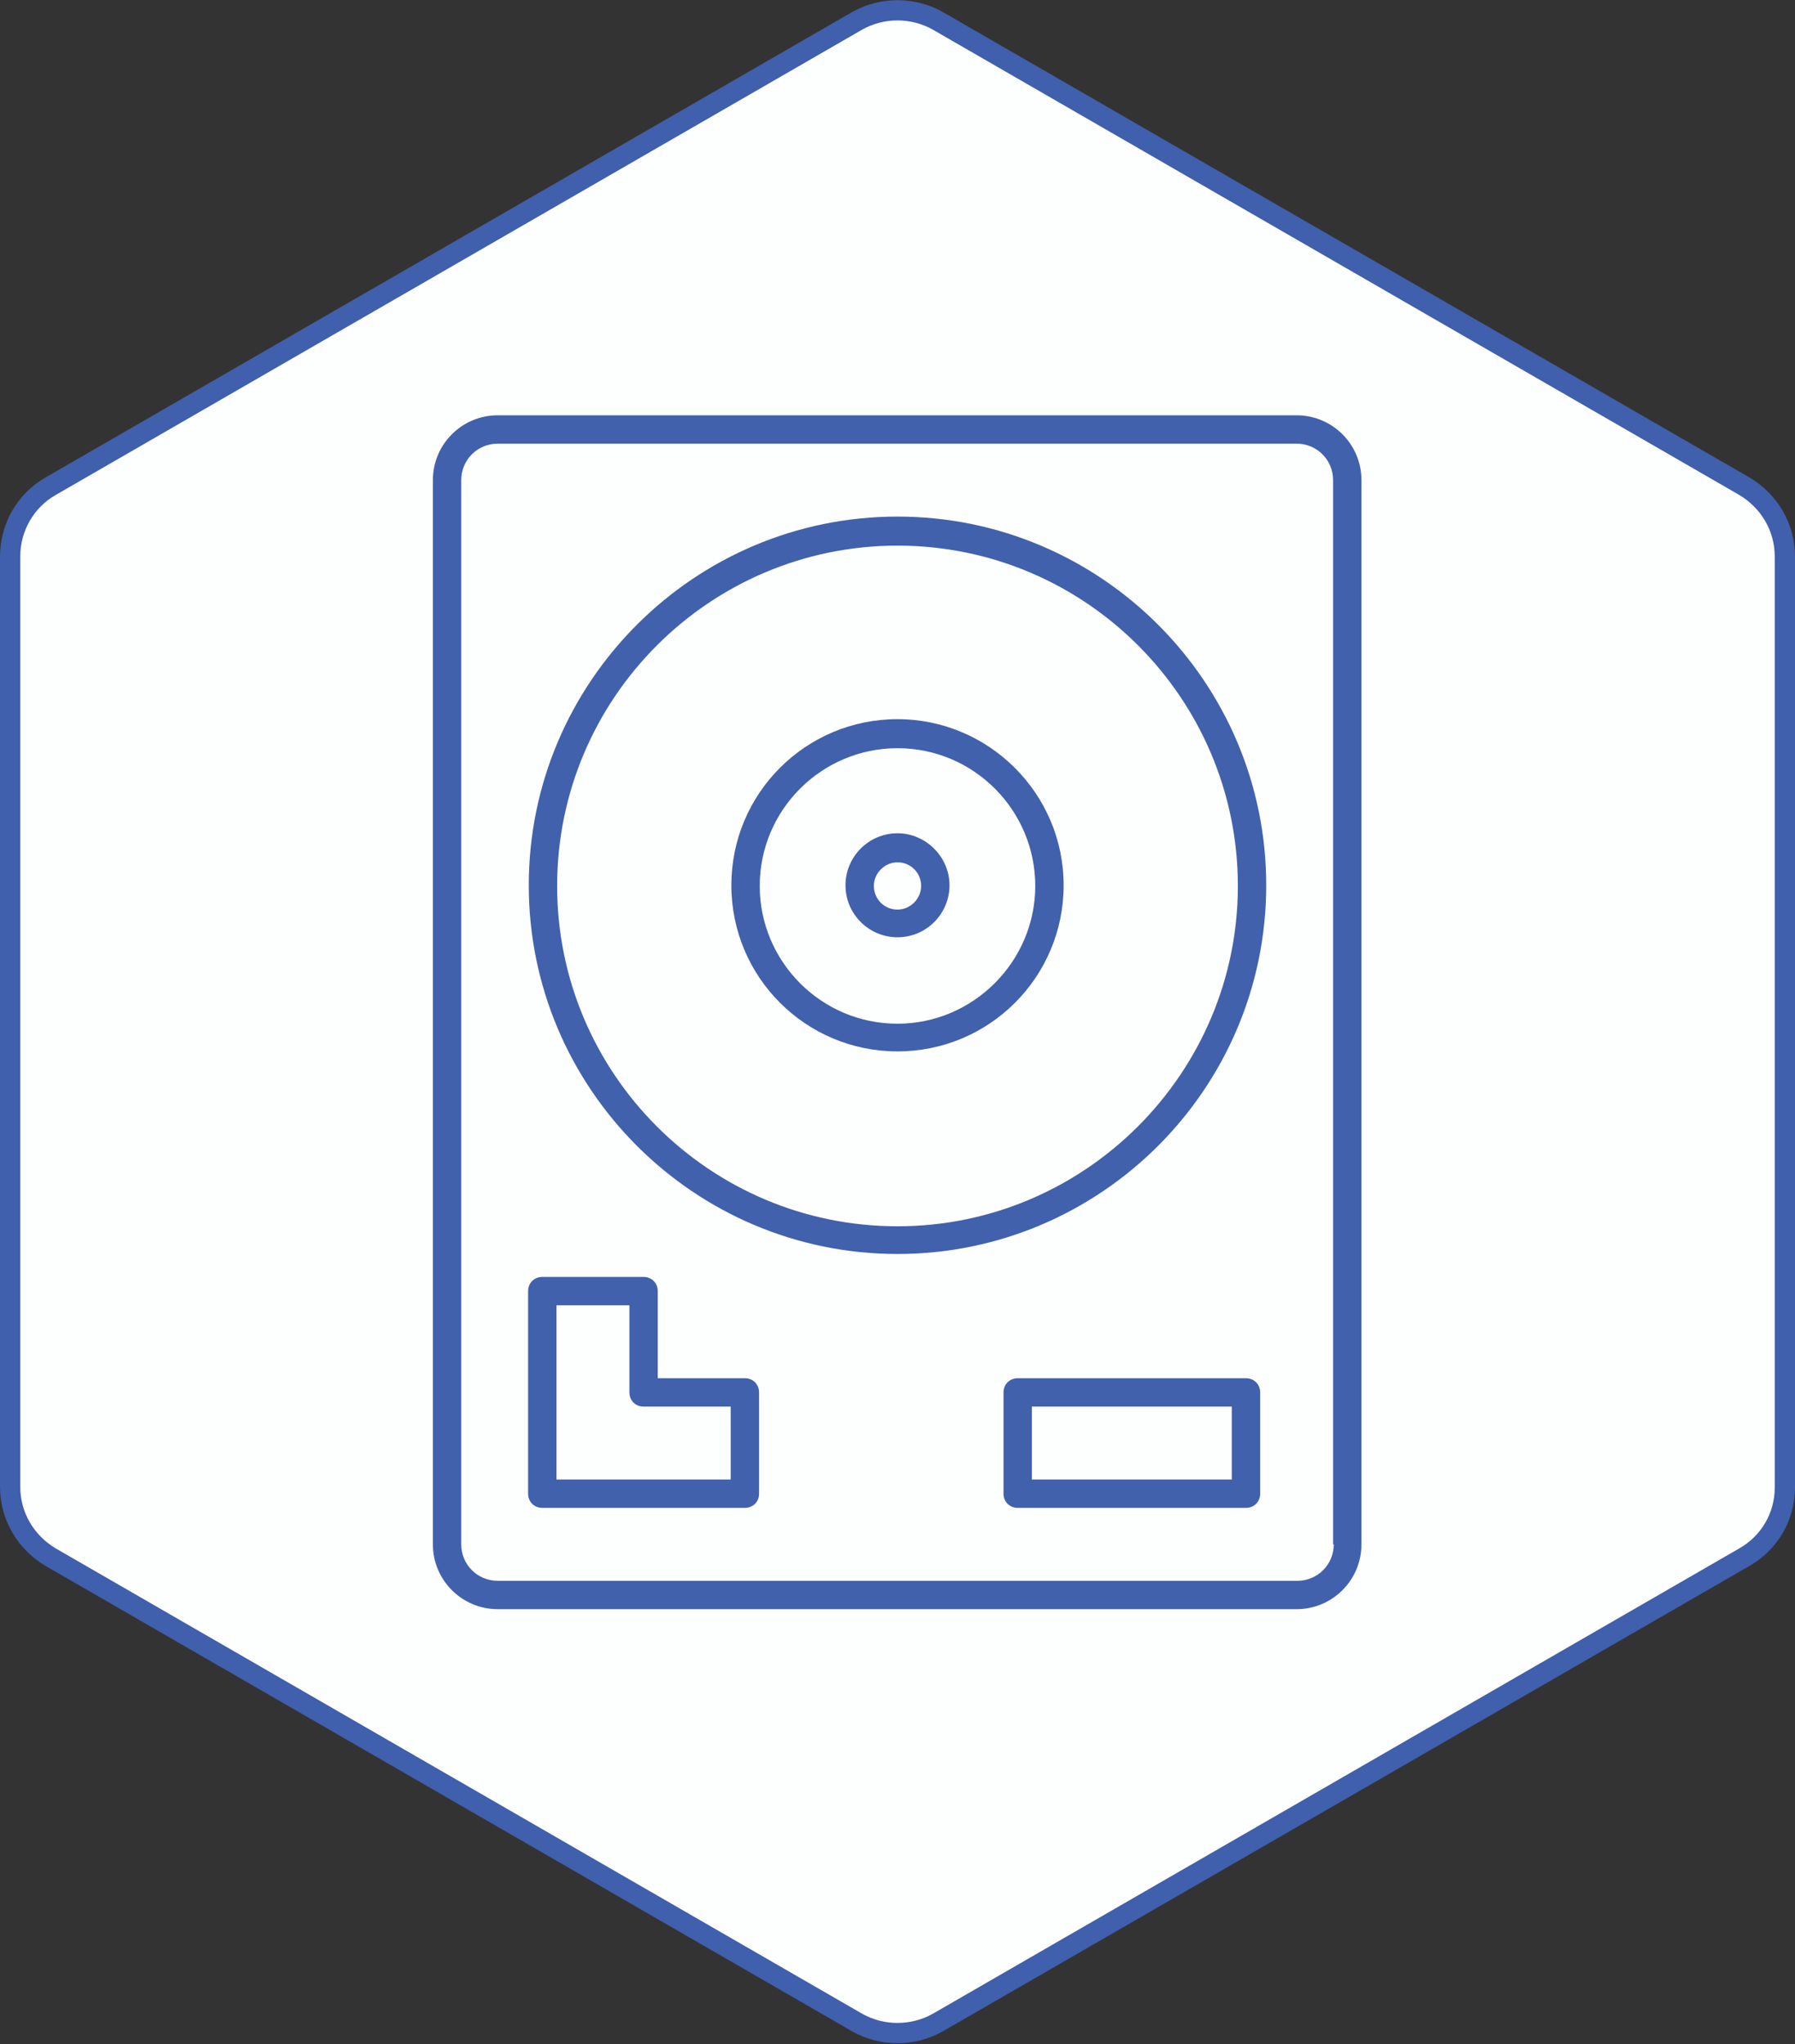 <?xml version="1.0" encoding="UTF-8"?>
<!-- Generator: Adobe Illustrator 27.3.1, SVG Export Plug-In . SVG Version: 6.00 Build 0)  -->
<svg xmlns="http://www.w3.org/2000/svg" xmlns:xlink="http://www.w3.org/1999/xlink" version="1.1" id="Layer_1" x="0px" y="0px" viewBox="0 0 265.8 302.7" style="enable-background:new 0 0 265.8 302.7;" xml:space="preserve">
<rect x="0" y="0" width="265.8" height="302.7" fill="#333333" stroke="none"/>
<style type="text/css">
	.st0{fill:#FDFEFE;stroke:#405FAC;stroke-width:3;stroke-miterlimit:10;}
	.st1{fill:#4161AC;}
</style>
<g>
	<path class="st0" d="M264.3,220.3V82.4c0-4.3-2.3-8.2-6-10.4L138.9,3.1c-3.7-2.1-8.3-2.1-12,0L7.5,72c-3.7,2.1-6,6.1-6,10.4v137.8   c0,4.3,2.3,8.2,6,10.4l119.4,68.9c3.7,2.1,8.3,2.1,12,0l119.4-68.9C262,228.5,264.3,224.6,264.3,220.3z"></path>
</g>
<g>
	<g>
		<g>
			<path class="st1" d="M192,61.5H73.7c-5.3,0-9.6,4.3-9.6,9.6v157.6c0,5.3,4.3,9.6,9.6,9.6H192c5.3,0,9.6-4.3,9.6-9.6V71.1     C201.6,65.8,197.3,61.5,192,61.5z M197.5,228.7c0,3-2.4,5.4-5.4,5.4H73.7c-3,0-5.4-2.4-5.4-5.4V71.1c0-3,2.4-5.4,5.4-5.4H192     c3,0,5.4,2.4,5.4,5.4V228.7z"></path>
			<path class="st1" d="M132.9,76.5c-30.1,0-54.6,24.5-54.6,54.6c0,30.1,24.5,54.6,54.6,54.6s54.6-24.5,54.6-54.6     C187.5,101,163,76.5,132.9,76.5z M132.9,181.6c-27.8,0-50.4-22.6-50.4-50.4c0-27.8,22.6-50.4,50.4-50.4s50.4,22.6,50.4,50.4     C183.3,158.9,160.7,181.6,132.9,181.6z"></path>
			<path class="st1" d="M132.9,106.5c-13.6,0-24.6,11-24.6,24.6s11,24.6,24.6,24.6s24.6-11,24.6-24.6S146.4,106.5,132.9,106.5z      M132.9,151.6c-11.3,0-20.4-9.2-20.4-20.4c0-11.3,9.2-20.4,20.4-20.4c11.3,0,20.4,9.2,20.4,20.4     C153.3,142.4,144.1,151.6,132.9,151.6z"></path>
			<path class="st1" d="M132.9,123.4c-4.3,0-7.7,3.5-7.7,7.7c0,4.3,3.5,7.7,7.7,7.7c4.3,0,7.7-3.5,7.7-7.7     C140.6,126.9,137.1,123.4,132.9,123.4z M132.9,134.7c-2,0-3.5-1.6-3.5-3.5s1.6-3.5,3.5-3.5c2,0,3.5,1.6,3.5,3.5     S134.8,134.7,132.9,134.7z"></path>
			<path class="st1" d="M110.3,204.1H97.4v-12.9c0-1.2-0.9-2.1-2.1-2.1h-15c-1.2,0-2.1,0.9-2.1,2.1v30c0,1.2,0.9,2.1,2.1,2.1h30     c1.2,0,2.1-0.9,2.1-2.1v-15C112.4,205,111.5,204.1,110.3,204.1z M108.3,219.1H82.4v-25.8h10.8v12.9c0,1.2,0.9,2.1,2.1,2.1h12.9     V219.1z"></path>
			<path class="st1" d="M184.5,204.1h-33.8c-1.2,0-2.1,0.9-2.1,2.1v15c0,1.2,0.9,2.1,2.1,2.1h33.8c1.2,0,2.1-0.9,2.1-2.1v-15     C186.6,205,185.7,204.1,184.5,204.1z M182.4,219.1h-29.6v-10.8h29.6V219.1z"></path>
		</g>
	</g>
</g>
</svg>
